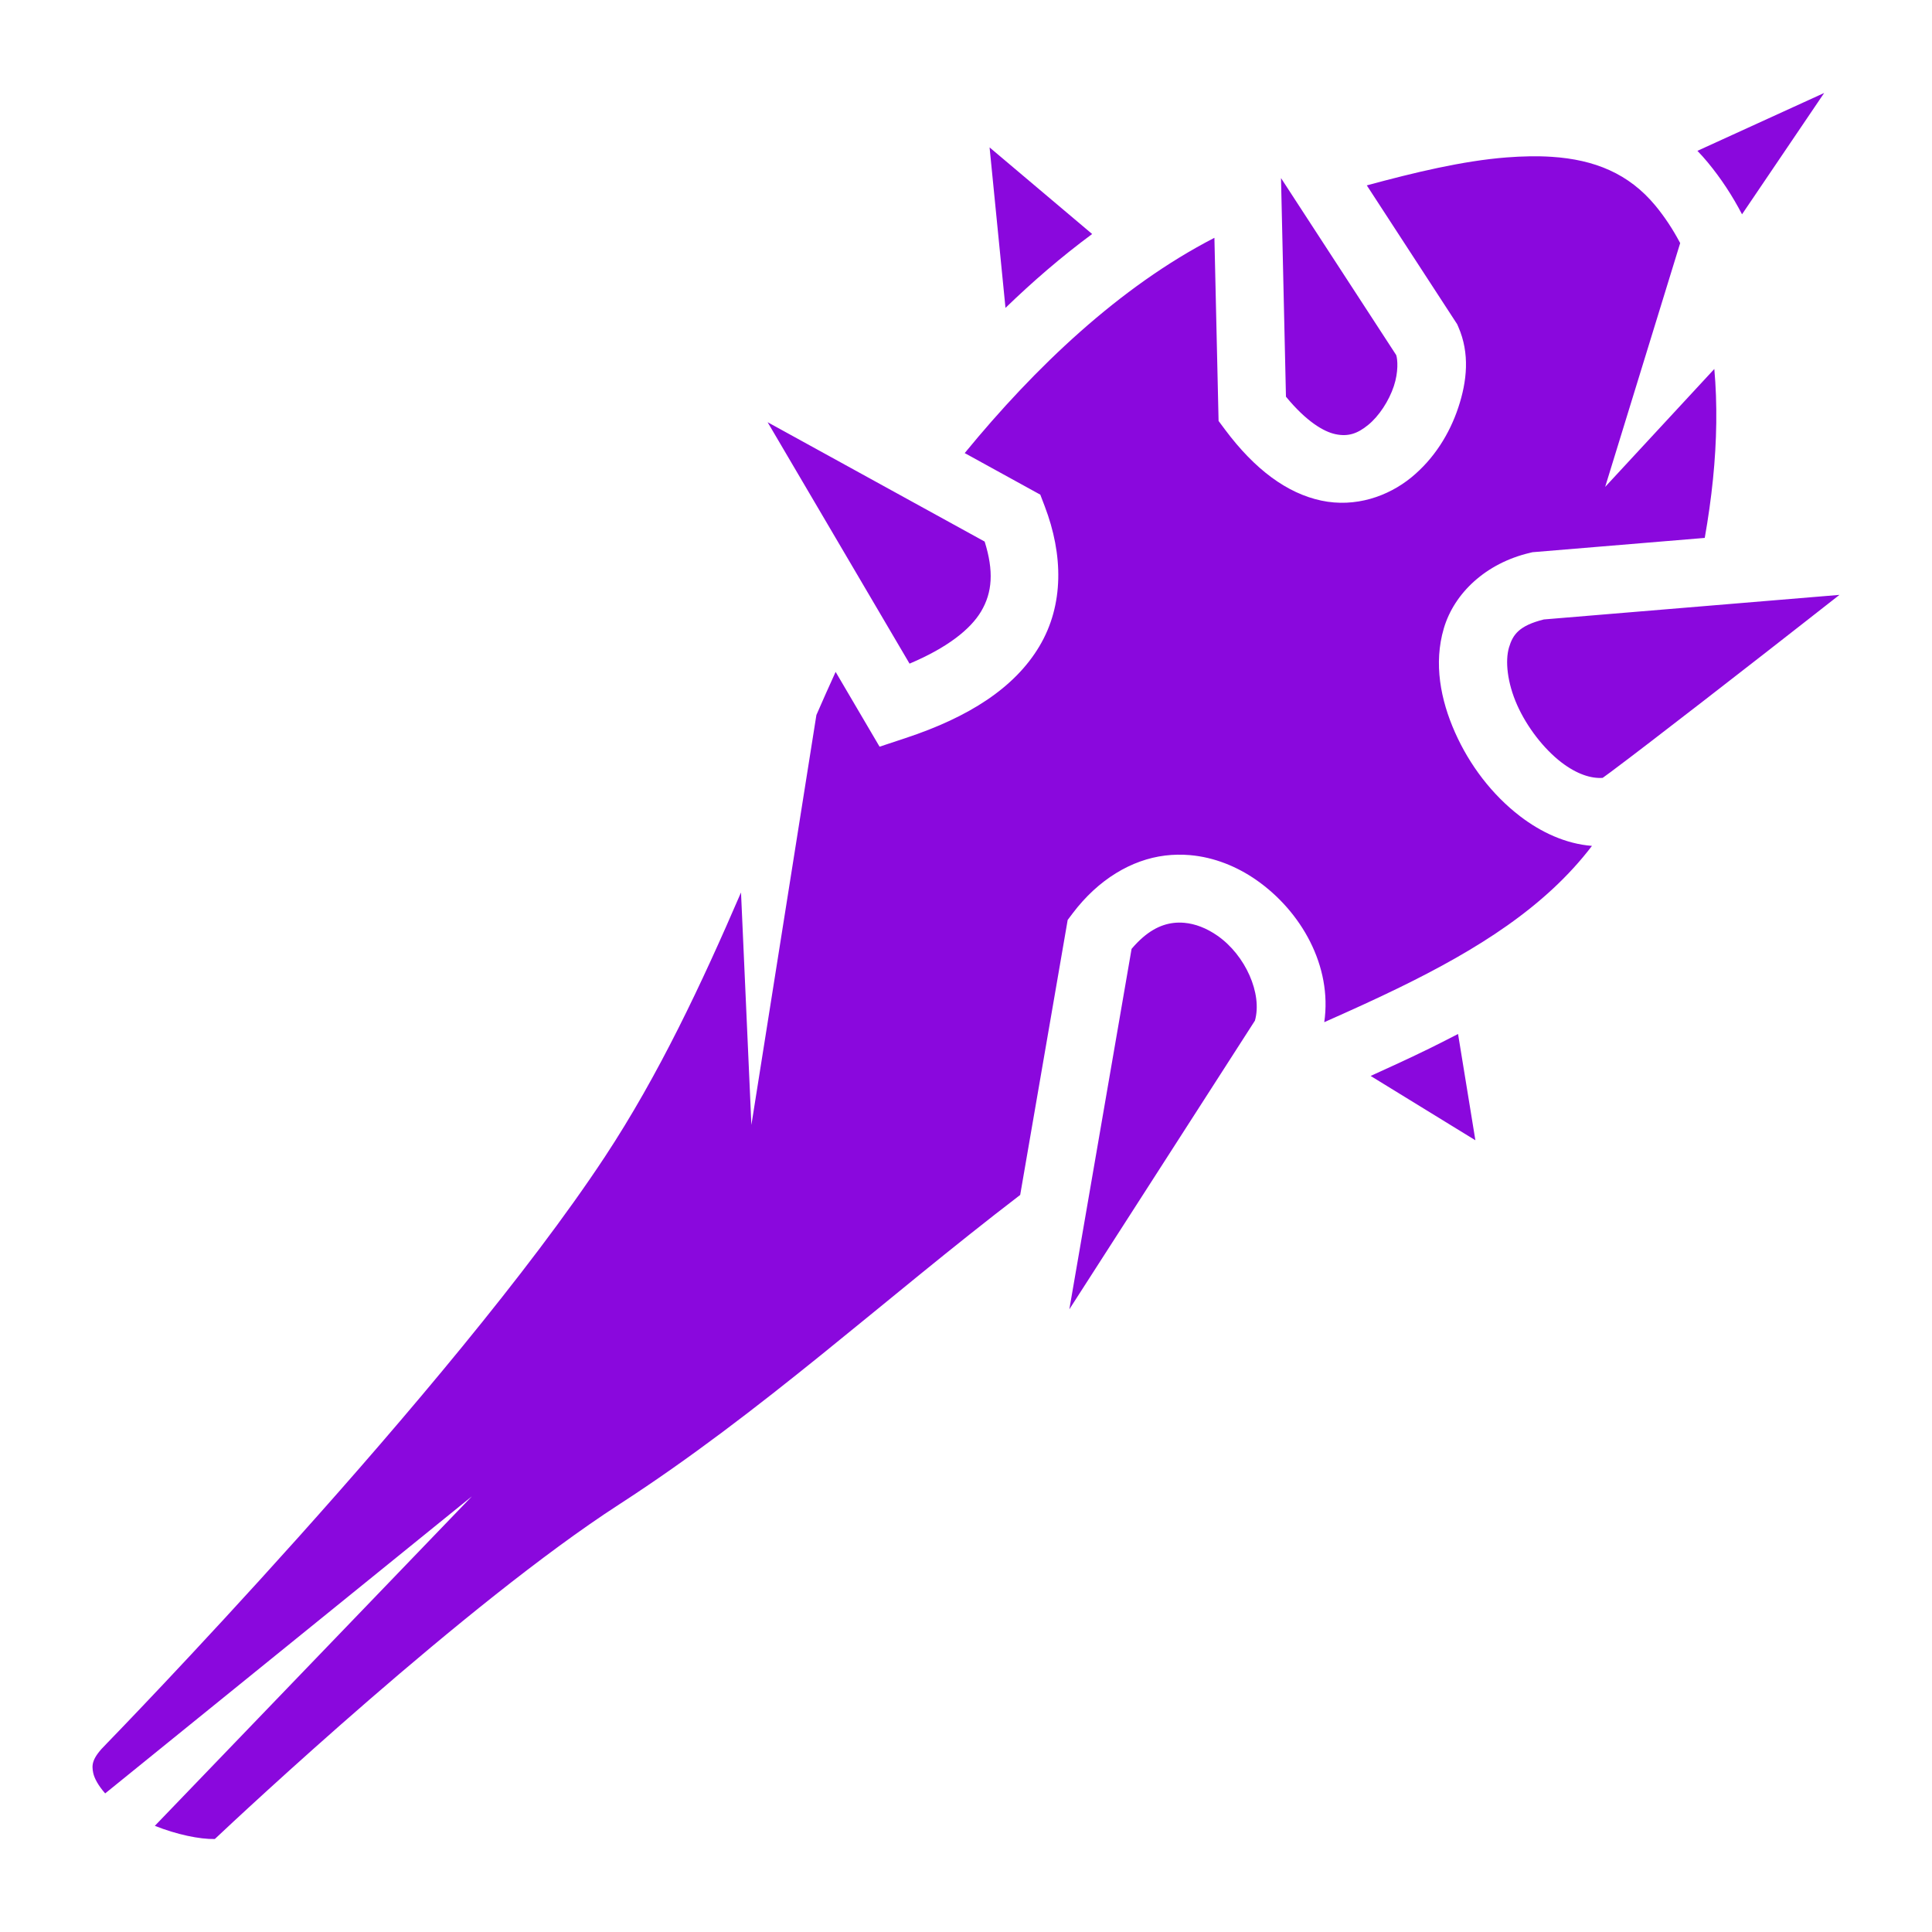 <?xml version="1.0" encoding="UTF-8" standalone="no"?>
<!DOCTYPE svg PUBLIC "-//W3C//DTD SVG 1.1//EN" "http://www.w3.org/Graphics/SVG/1.1/DTD/svg11.dtd">
<svg version="1.1" xmlns="http://www.w3.org/2000/svg" xmlns:xlink="http://www.w3.org/1999/xlink" preserveAspectRatio="xMidYMid meet" viewBox="0 0 640 640" width="640" height="640"><defs><path d="M640 0L640 640L0 640L0 0L640 0Z" id="f27mDiLdTW"></path><path d="M640 0L640 640L0 640L0 0L640 0Z" id="a3rjELFkCn"></path><path d="M565.73 53.81C570.16 59.17 573.91 64.92 577.07 70.99C578.88 68.31 587.95 54.91 604.28 30.8C579.08 42.3 565.09 48.7 562.29 49.97C563.47 51.19 564.62 52.46 565.73 53.81ZM361.79 77.52C359.52 75.61 348.2 66.05 327.81 48.83C330.97 80.73 332.72 98.44 333.08 101.99C342.1 93.26 351.67 85 361.79 77.52ZM452.77 61.41C454.73 64.43 464.54 79.5 482.21 106.64C482.26 106.72 482.66 107.33 482.71 107.41C482.93 107.92 483.06 108.2 483.08 108.26C486.96 117.11 485.96 126.37 483.07 135.02C480.19 143.68 475.07 151.98 467.47 158.19C459.86 164.39 449.02 168.23 437.7 165.83C426.38 163.43 415.7 155.57 405.82 142.33C405.67 142.14 404.96 141.18 403.67 139.45C402.84 103.05 402.38 82.82 402.29 78.78C370.87 94.95 342.86 121.69 319.57 150.09C320.99 150.87 328.14 154.8 340.99 161.87C341.35 162.07 344.25 163.66 344.61 163.86C345.49 166.17 345.98 167.45 346.08 167.71C352.19 183.69 352.51 200.36 344.29 214.12C336.07 227.89 320.96 237.55 300 244.49C299.42 244.68 296.55 245.63 291.37 247.35C282.63 232.48 277.78 224.22 276.81 222.57C274.67 227.27 272.54 232.02 270.44 236.86C269 245.91 261.83 291.17 248.91 372.64C246.85 326.44 245.7 300.77 245.47 295.64C232.42 325.9 218.2 356.17 200.36 383.22C149.55 460.27 35.4 577.51 35.4 577.51C35.4 577.52 35.37 577.55 35.32 577.6C35.26 577.66 35.23 577.68 35.23 577.69C30.35 582.5 30.34 584.66 30.88 587.31C31.25 589.08 32.57 591.52 34.84 594.09C42.94 587.53 83.43 554.74 156.3 495.7C93.3 561.18 58.29 597.55 51.29 604.83C58.51 607.71 66.17 609.31 71.16 609.2C79.77 601.09 154.55 531.07 205.05 498.39C252.69 467.55 292.29 430.79 337.95 395.84C338.97 389.94 344.06 360.47 353.22 307.43C353.27 307.16 353.63 305.02 353.68 304.75C354.66 303.44 355.21 302.72 355.32 302.57C363.8 291.33 374.8 284.78 385.95 283.41C388.68 283.08 391.44 283.03 394.19 283.27C402.27 283.97 409.81 287.08 416.17 291.51C431.03 301.87 441.38 320.02 438.68 338.61C447.13 334.86 455.47 331.1 463.53 327.16C489.37 314.54 511.91 300.5 527.36 280.21C518.58 279.53 510.38 275.62 503.57 270.41C494.25 263.27 486.81 253.46 482.01 242.66C477.21 231.86 474.85 219.8 478.29 208.14C481.73 196.48 492.22 186.55 506.83 183.13C506.89 183.11 507.15 183.05 507.64 182.93C541.88 180.09 560.91 178.51 564.72 178.19C565.87 171.68 566.8 165.16 567.45 158.71C568.73 146.09 568.92 133.8 567.89 122.23C565.48 124.83 553.43 137.85 531.73 161.29C546.64 112.83 554.92 85.91 556.58 80.53C554.23 76.07 551.51 71.93 548.39 68.14C539.56 57.46 528.14 52.87 514.04 51.95C511.62 51.79 509.2 51.74 506.77 51.78C504.27 51.82 501.69 51.94 499.04 52.15C484.57 53.28 468.58 57.13 452.77 61.41ZM442.36 143.82C446.59 144.72 449.68 143.66 453.24 140.75C456.81 137.84 460.1 132.82 461.73 127.91C463.29 123.21 462.99 119.03 462.51 117.62C459.96 113.72 447.24 94.17 424.35 58.99C425.33 102.44 425.88 126.58 425.99 131.41C432.8 139.69 438.54 143.01 442.36 143.82ZM324.98 202.58C328.75 196.27 329.24 189.16 326.18 179.4C321.38 176.76 297.42 163.58 254.28 139.86C282.49 187.84 298.17 214.5 301.3 219.84C313.89 214.52 321.47 208.45 324.98 202.58ZM499.87 214.5C498.56 218.95 499.3 226.17 502.56 233.52C505.83 240.87 511.42 248.08 517.24 252.55C522.37 256.47 527.08 257.95 530.9 257.68C531.65 257.14 532.42 256.58 533.6 255.71C537.88 252.5 542.14 249.27 546.38 246.01C556.87 237.97 570.67 227.27 584.39 216.58C596.94 206.8 599.49 204.77 609.35 197.06C609.35 197.06 521.23 204.38 511.43 205.2C503.27 207.23 501.15 210.16 499.87 214.5ZM374.85 314.33C373.48 322.29 366.61 362.09 354.23 433.73C391.12 376.35 411.61 344.47 415.71 338.1C418.23 329.21 412.59 316.44 403.3 309.97C399.71 307.46 395.95 306.01 392.29 305.69C391.69 305.64 391.08 305.61 390.48 305.62C389.88 305.63 389.28 305.67 388.69 305.74C384.41 306.27 379.82 308.47 374.85 314.33ZM454.04 356.42C456.36 357.84 467.92 364.94 488.74 377.73C488.17 374.21 483.57 346.04 483 342.52C478.75 344.71 475.55 346.33 473.4 347.38C466.99 350.51 460.52 353.49 454.04 356.42Z" id="b2011p6Da"></path><path d="M565.73 53.81C570.16 59.17 573.91 64.92 577.07 70.99C578.88 68.31 587.95 54.91 604.28 30.8C579.08 42.3 565.09 48.7 562.29 49.97C563.47 51.19 564.62 52.46 565.73 53.81ZM361.79 77.52C359.52 75.61 348.2 66.05 327.81 48.83C330.97 80.73 332.72 98.44 333.08 101.99C342.1 93.26 351.67 85 361.79 77.52ZM452.77 61.41C454.73 64.43 464.54 79.5 482.21 106.64C482.26 106.72 482.66 107.33 482.71 107.41C482.93 107.92 483.06 108.2 483.08 108.26C486.96 117.11 485.96 126.37 483.07 135.02C480.19 143.68 475.07 151.98 467.47 158.19C459.86 164.39 449.02 168.23 437.7 165.83C426.38 163.43 415.7 155.57 405.82 142.33C405.67 142.14 404.96 141.18 403.67 139.45C402.84 103.05 402.38 82.82 402.29 78.78C370.87 94.95 342.86 121.69 319.57 150.09C320.99 150.87 328.14 154.8 340.99 161.87C341.35 162.07 344.25 163.66 344.61 163.86C345.49 166.17 345.98 167.45 346.08 167.71C352.19 183.69 352.51 200.36 344.29 214.12C336.07 227.89 320.96 237.55 300 244.49C299.42 244.68 296.55 245.63 291.37 247.35C282.63 232.48 277.78 224.22 276.81 222.57C274.67 227.27 272.54 232.02 270.44 236.86C269 245.91 261.83 291.17 248.91 372.64C246.85 326.44 245.7 300.77 245.47 295.64C232.42 325.9 218.2 356.17 200.36 383.22C149.55 460.27 35.4 577.51 35.4 577.51C35.4 577.52 35.37 577.55 35.32 577.6C35.26 577.66 35.23 577.68 35.23 577.69C30.35 582.5 30.34 584.66 30.88 587.31C31.25 589.08 32.57 591.52 34.84 594.09C42.94 587.53 83.43 554.74 156.3 495.7C93.3 561.18 58.29 597.55 51.29 604.83C58.51 607.71 66.17 609.31 71.16 609.2C79.77 601.09 154.55 531.07 205.05 498.39C252.69 467.55 292.29 430.79 337.95 395.84C338.97 389.94 344.06 360.47 353.22 307.43C353.27 307.16 353.63 305.02 353.68 304.75C354.66 303.44 355.21 302.72 355.32 302.57C363.8 291.33 374.8 284.78 385.95 283.41C388.68 283.08 391.44 283.03 394.19 283.27C402.27 283.97 409.81 287.08 416.17 291.51C431.03 301.87 441.38 320.02 438.68 338.61C447.13 334.86 455.47 331.1 463.53 327.16C489.37 314.54 511.91 300.5 527.36 280.21C518.58 279.53 510.38 275.62 503.57 270.41C494.25 263.27 486.81 253.46 482.01 242.66C477.21 231.86 474.85 219.8 478.29 208.14C481.73 196.48 492.22 186.55 506.83 183.13C506.89 183.11 507.15 183.05 507.64 182.93C541.88 180.09 560.91 178.51 564.72 178.19C565.87 171.68 566.8 165.16 567.45 158.71C568.73 146.09 568.92 133.8 567.89 122.23C565.48 124.83 553.43 137.85 531.73 161.29C546.64 112.83 554.92 85.91 556.58 80.53C554.23 76.07 551.51 71.93 548.39 68.14C539.56 57.46 528.14 52.87 514.04 51.95C511.62 51.79 509.2 51.74 506.77 51.78C504.27 51.82 501.69 51.94 499.04 52.15C484.57 53.28 468.58 57.13 452.77 61.41ZM442.36 143.82C446.59 144.72 449.68 143.66 453.24 140.75C456.81 137.84 460.1 132.82 461.73 127.91C463.29 123.21 462.99 119.03 462.51 117.62C459.96 113.72 447.24 94.17 424.35 58.99C425.33 102.44 425.88 126.58 425.99 131.41C432.8 139.69 438.54 143.01 442.36 143.82ZM324.98 202.58C328.75 196.27 329.24 189.16 326.18 179.4C321.38 176.76 297.42 163.58 254.28 139.86C282.49 187.84 298.17 214.5 301.3 219.84C313.89 214.52 321.47 208.45 324.98 202.58ZM499.87 214.5C498.56 218.95 499.3 226.17 502.56 233.52C505.83 240.87 511.42 248.08 517.24 252.55C522.37 256.47 527.08 257.95 530.9 257.68C531.65 257.14 532.42 256.58 533.6 255.71C537.88 252.5 542.14 249.27 546.38 246.01C556.87 237.97 570.67 227.27 584.39 216.58C596.94 206.8 599.49 204.77 609.35 197.06C609.35 197.06 521.23 204.38 511.43 205.2C503.27 207.23 501.15 210.16 499.87 214.5ZM374.85 314.33C373.48 322.29 366.61 362.09 354.23 433.73C391.12 376.35 411.61 344.47 415.71 338.1C418.23 329.21 412.59 316.44 403.3 309.97C399.71 307.46 395.95 306.01 392.29 305.69C391.69 305.64 391.08 305.61 390.48 305.62C389.88 305.63 389.28 305.67 388.69 305.74C384.41 306.27 379.82 308.47 374.85 314.33ZM454.04 356.42C456.36 357.84 467.92 364.94 488.74 377.73C488.17 374.21 483.57 346.04 483 342.52C478.75 344.71 475.55 346.33 473.4 347.38C466.99 350.51 460.52 353.49 454.04 356.42Z" id="h3xhV1uOuH"></path></defs><g><g><g><use xlink:href="#f27mDiLdTW" opacity="1" fill="#090101" fill-opacity="0"></use><g><use xlink:href="#f27mDiLdTW" opacity="1" fill-opacity="0" stroke="#000000" stroke-width="1" stroke-opacity="0"></use></g></g><g><use xlink:href="#a3rjELFkCn" opacity="1" fill="#000000" fill-opacity="0"></use><g><use xlink:href="#a3rjELFkCn" opacity="1" fill-opacity="0" stroke="#000000" stroke-width="1" stroke-opacity="0"></use></g></g><g><use xlink:href="#b2011p6Da" opacity="1" fill="#8a08dd" fill-opacity="1"></use><g><use xlink:href="#b2011p6Da" opacity="1" fill-opacity="0" stroke="#000000" stroke-width="1" stroke-opacity="0"></use></g></g><g><use xlink:href="#h3xhV1uOuH" opacity="1" fill="#000000" fill-opacity="0"></use><g><use xlink:href="#h3xhV1uOuH" opacity="1" fill-opacity="0" stroke="#000000" stroke-width="1" stroke-opacity="0"></use></g></g></g></g></svg>